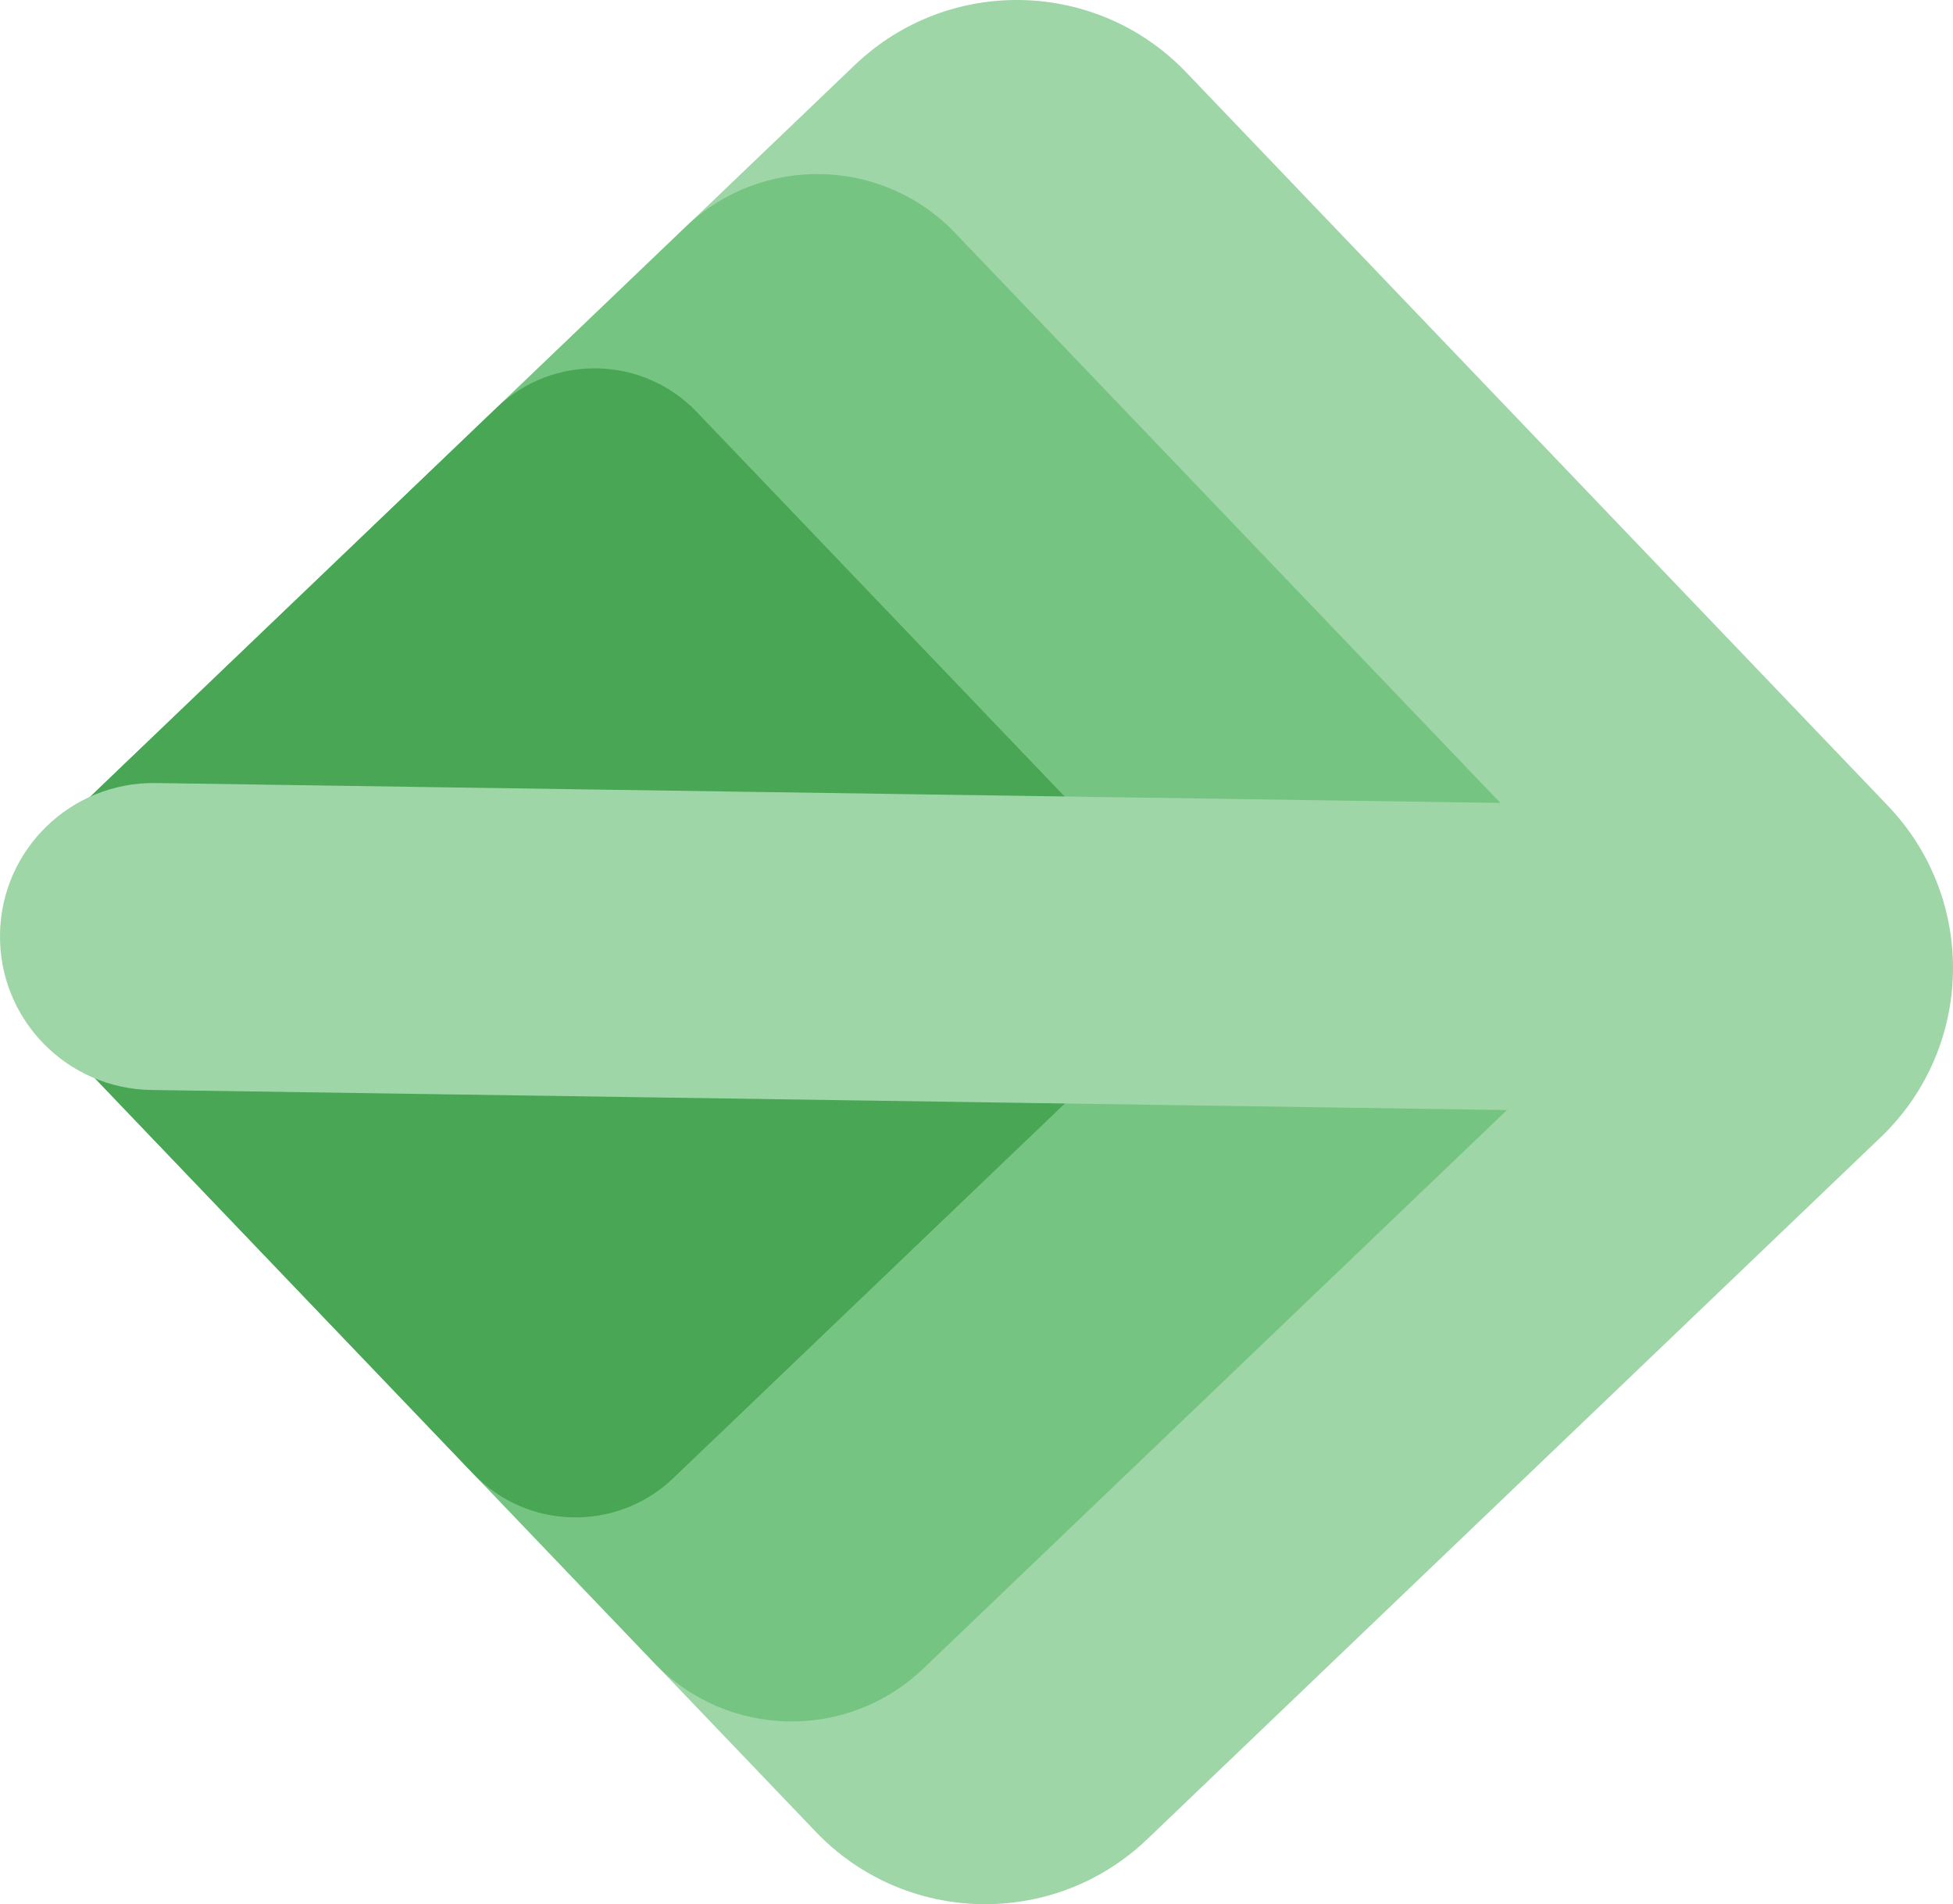 <?xml version="1.0" encoding="UTF-8"?><svg id="a" xmlns="http://www.w3.org/2000/svg" viewBox="0 0 500 487.44"><defs><style>.b{fill:#76c481;}.b,.c,.d{fill-rule:evenodd;}.c{fill:#48a655;}.d{fill:#9fd6a7;}</style></defs><path class="d" d="M483.35,206.29c22.91,23.95,22.08,61.94-1.87,84.85l-187.76,179.66c-23.95,22.91-61.94,22.08-84.85-1.87L29.21,281.16c-22.91-23.95-22.08-61.94,1.87-84.85L218.84,16.65c23.95-22.91,61.94-22.08,84.85,1.87l179.66,187.76Z"/><path class="b" d="M390.49,212.19c18.62,19.46,17.94,50.33-1.52,68.95l-152.59,146c-19.46,18.62-50.33,17.94-68.95-1.52L21.44,273.03c-18.62-19.46-17.94-50.33,1.52-68.95L175.54,58.08c19.46-18.62,50.33-17.94,68.95,1.52l146,152.59Z"/><path class="c" d="M286.81,218.78c13.83,14.45,13.32,37.38-1.13,51.2l-113.31,108.41c-14.45,13.83-37.38,13.32-51.2-1.13L12.76,263.96c-13.83-14.45-13.32-37.37,1.13-51.2L127.19,104.34c14.45-13.83,37.38-13.32,51.2,1.13l108.41,113.31Z"/><path class="d" d="M413.48,205.99c21.69,.32,39.02,18.17,38.7,39.86h0c-.32,21.69-18.17,39.02-39.86,38.7l-373.61-5.53C17.01,278.69-.32,260.85,0,239.15h0c.32-21.69,18.17-39.02,39.86-38.7l373.61,5.53Z"/></svg>